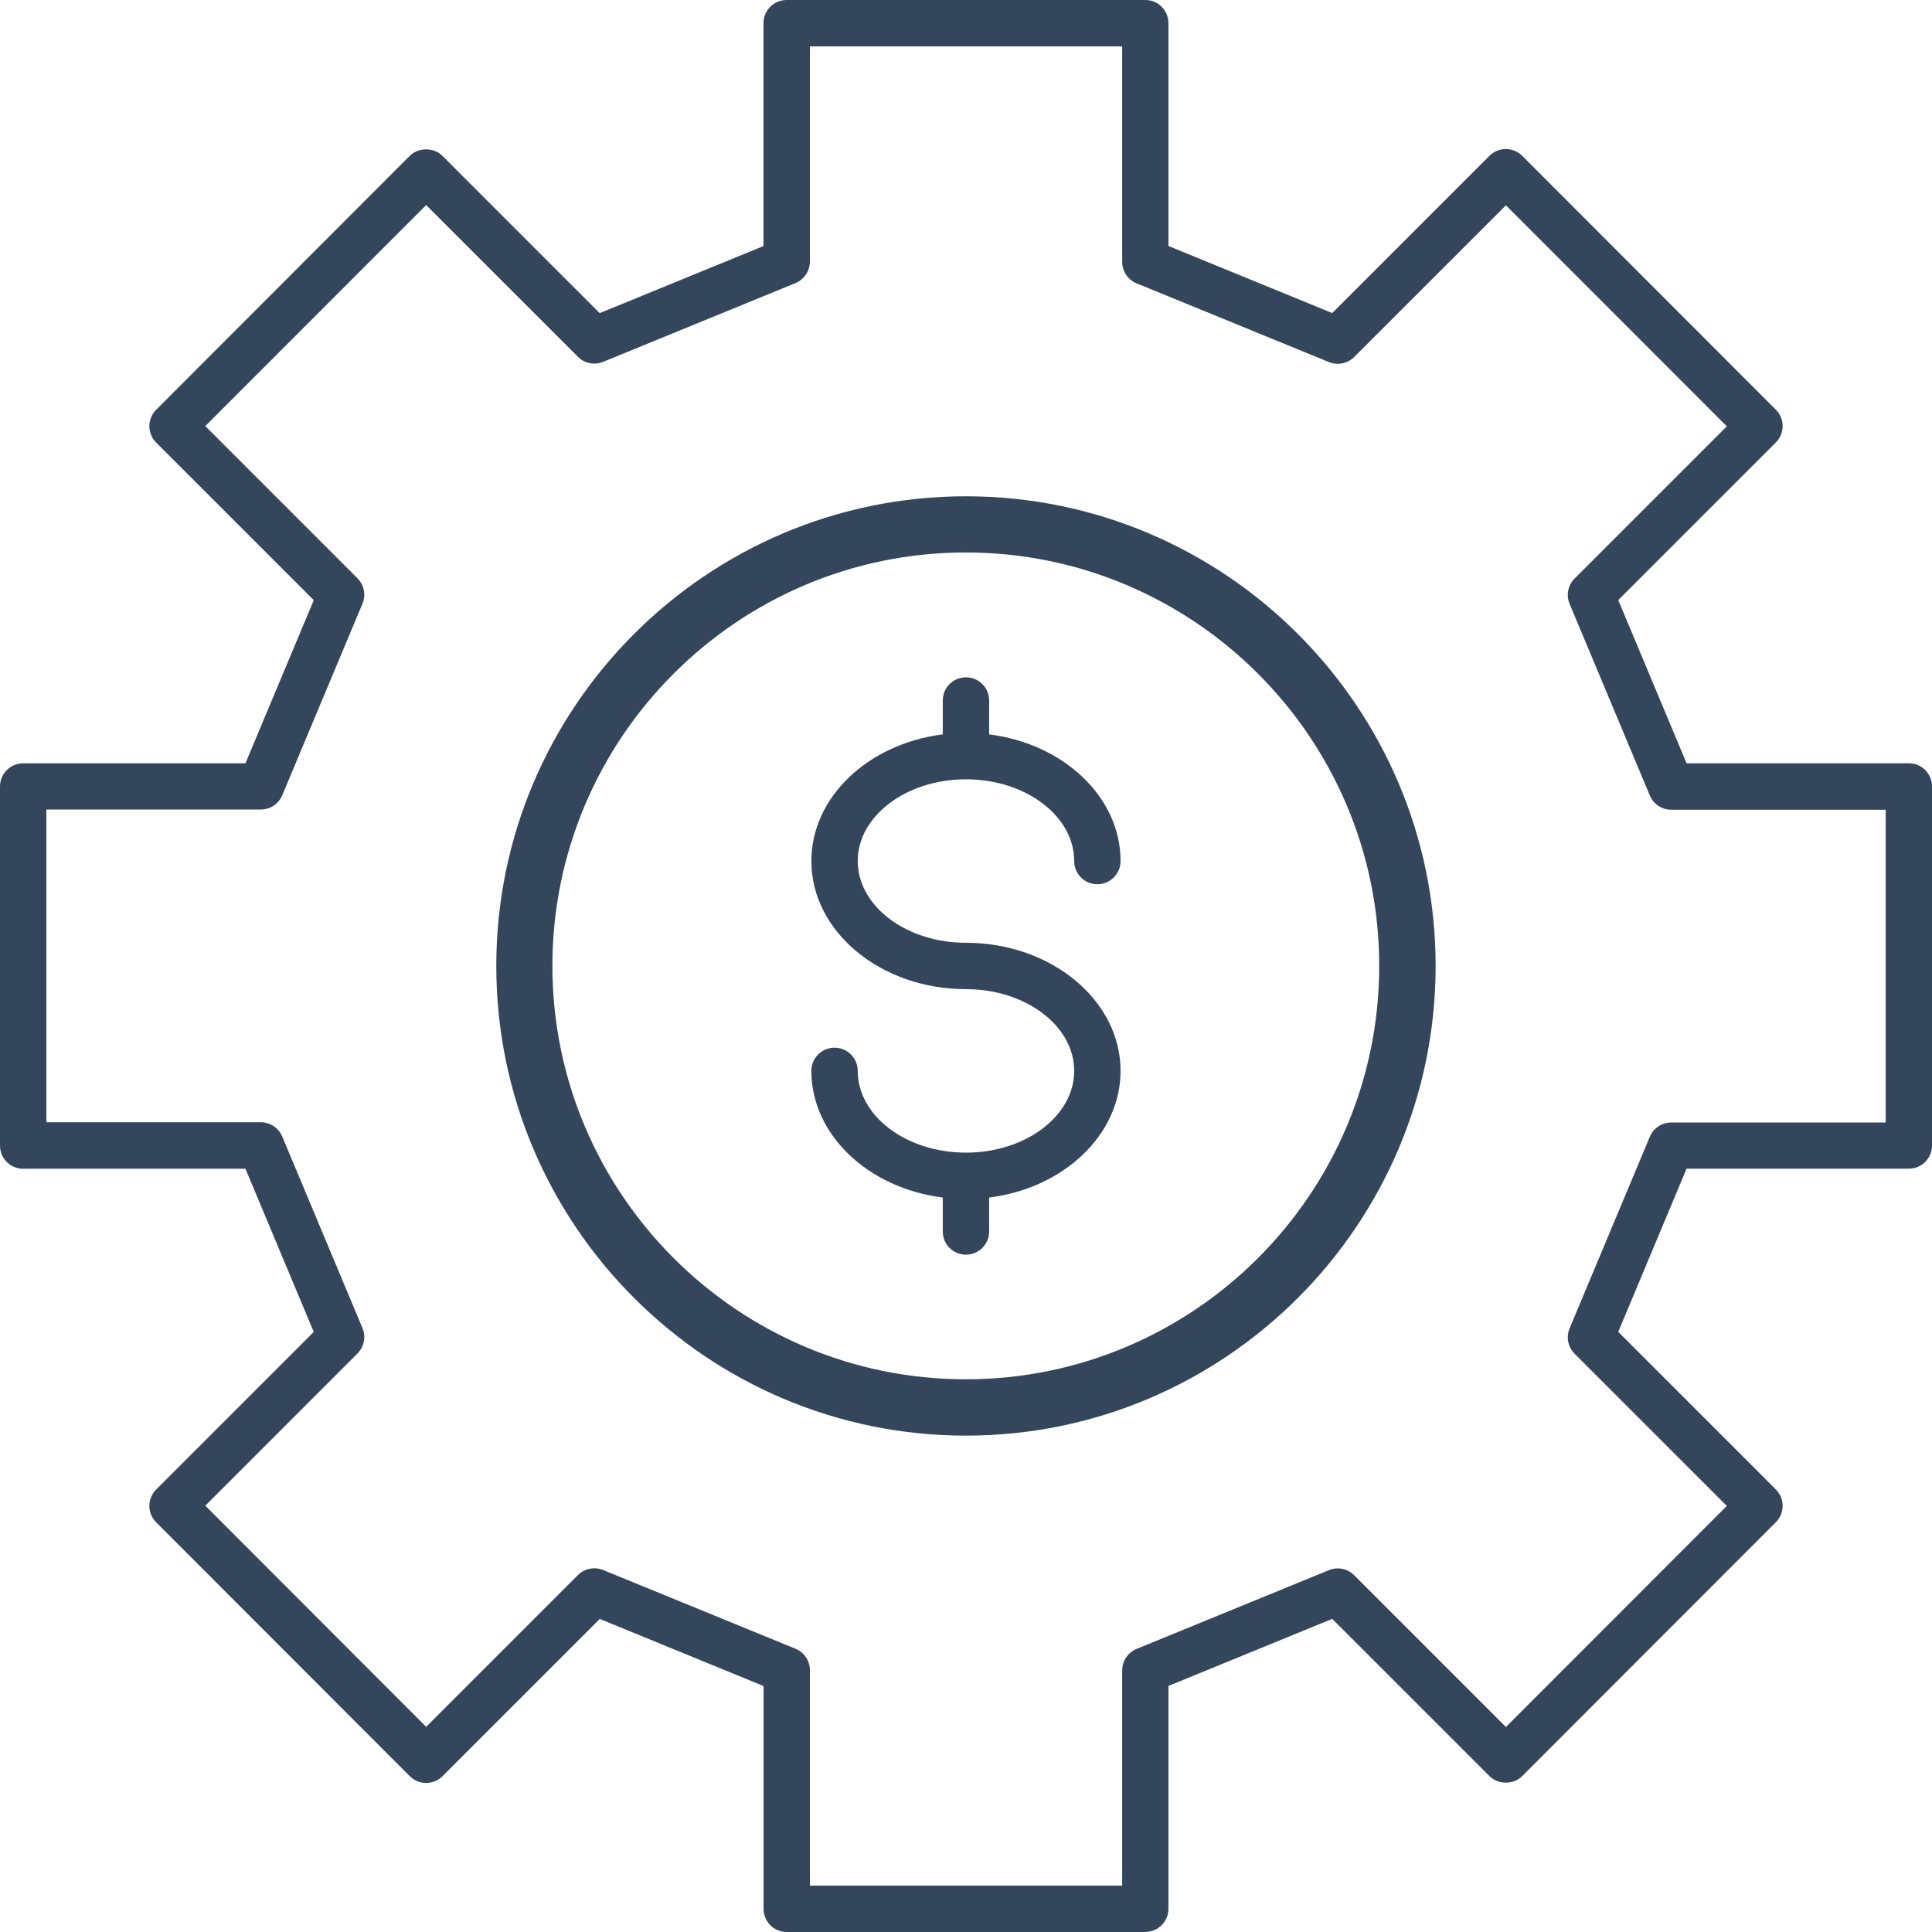 <svg width="50" height="50" viewBox="0 0 50 50" fill="none" xmlns="http://www.w3.org/2000/svg">
<path fill-rule="evenodd" clip-rule="evenodd" d="M19.761 49.4C19.761 49.732 20.028 50 20.36 50H29.642L29.64 49.998C29.972 49.998 30.239 49.73 30.239 49.398V43.632L34.478 41.896L38.547 45.965C38.771 46.191 39.171 46.191 39.395 45.965L45.959 39.395C46.193 39.161 46.193 38.781 45.959 38.547L41.88 34.468L43.648 30.245H49.4C49.732 30.245 50 29.978 50 29.646V20.352C50 20.02 49.732 19.753 49.4 19.753H43.648L41.88 15.53L45.959 11.451C46.193 11.217 46.193 10.837 45.959 10.603L39.395 4.033C39.283 3.921 39.131 3.857 38.971 3.857C38.813 3.857 38.659 3.921 38.547 4.033L34.478 8.102L30.239 6.366V0.6C30.239 0.268 29.972 0 29.64 0H20.358C20.026 0 19.759 0.268 19.759 0.6V6.368L15.52 8.104L11.451 4.035C11.227 3.809 10.827 3.809 10.603 4.035L4.041 10.605C3.807 10.839 3.807 11.219 4.041 11.453L8.12 15.532L6.352 19.755H0.6C0.268 19.755 0 20.022 0 20.354V29.648C0 29.98 0.268 30.247 0.6 30.247H6.352L8.12 34.47L4.041 38.549C3.807 38.783 3.807 39.163 4.041 39.397L10.605 45.967C10.717 46.079 10.869 46.143 11.029 46.143C11.187 46.143 11.341 46.079 11.453 45.967L15.522 41.898L19.761 43.634V49.4ZM29.042 48.8H20.96V48.796V43.226C20.96 42.982 20.814 42.762 20.588 42.67L15.608 40.631C15.384 40.541 15.128 40.593 14.956 40.763L11.029 44.69L5.313 38.967L9.251 35.028C9.423 34.856 9.475 34.596 9.381 34.372L7.304 29.412C7.21 29.19 6.992 29.044 6.75 29.044H1.2V20.95H6.75C6.992 20.95 7.21 20.806 7.304 20.582L9.381 15.622C9.475 15.398 9.423 15.138 9.251 14.966L5.313 11.027L11.029 5.307L14.956 9.233C15.126 9.405 15.384 9.457 15.608 9.365L20.588 7.326C20.812 7.232 20.96 7.014 20.96 6.77V1.2H29.042V6.776C29.042 7.02 29.188 7.24 29.414 7.332L34.394 9.371C34.618 9.461 34.876 9.411 35.046 9.239L38.973 5.313L44.69 11.033L40.751 14.972C40.579 15.144 40.527 15.404 40.621 15.628L42.698 20.588C42.792 20.81 43.01 20.956 43.252 20.956H48.802V29.05H43.252C43.01 29.05 42.792 29.194 42.698 29.418L40.621 34.378C40.527 34.602 40.579 34.862 40.751 35.034L44.69 38.973L38.973 44.694L35.046 40.767C34.874 40.595 34.618 40.543 34.394 40.635L29.414 42.674C29.19 42.768 29.042 42.986 29.042 43.23V48.8ZM14.296 24.997C14.296 19.097 19.095 14.298 24.995 14.298C30.895 14.298 35.694 19.097 35.694 24.997C35.694 30.897 30.895 35.696 24.995 35.696C19.095 35.696 14.296 30.897 14.296 24.997ZM24.999 37.154C18.297 37.154 12.844 31.701 12.844 24.999C12.844 18.297 18.297 12.844 24.999 12.844C31.701 12.844 37.154 18.297 37.154 24.999C37.154 31.701 31.701 37.154 24.999 37.154ZM24.399 30.992C22.477 30.752 20.998 29.373 20.998 27.714C20.998 27.382 21.266 27.114 21.598 27.114C21.93 27.114 22.198 27.382 22.198 27.714C22.198 28.88 23.453 29.83 24.999 29.83C26.545 29.83 27.8 28.88 27.8 27.714C27.8 26.549 26.545 25.599 24.999 25.599C22.794 25.599 20.998 24.111 20.998 22.284C20.998 20.625 22.476 19.246 24.399 19.006V18.129C24.399 17.797 24.667 17.529 24.999 17.529C25.331 17.529 25.599 17.797 25.599 18.129V19.006C27.522 19.246 29 20.625 29 22.284C29 22.616 28.732 22.884 28.4 22.884C28.068 22.884 27.8 22.616 27.8 22.284C27.8 21.13 26.569 20.187 25.045 20.169C25.03 20.17 25.014 20.17 24.999 20.17C24.984 20.17 24.968 20.17 24.953 20.169C23.429 20.187 22.198 21.13 22.198 22.284C22.198 23.449 23.453 24.399 24.999 24.399C27.204 24.399 29 25.887 29 27.714C29 29.373 27.522 30.752 25.599 30.992V31.871C25.599 32.203 25.331 32.471 24.999 32.471C24.667 32.471 24.399 32.203 24.399 31.871V30.992Z" fill="#33465B"/>
</svg>
